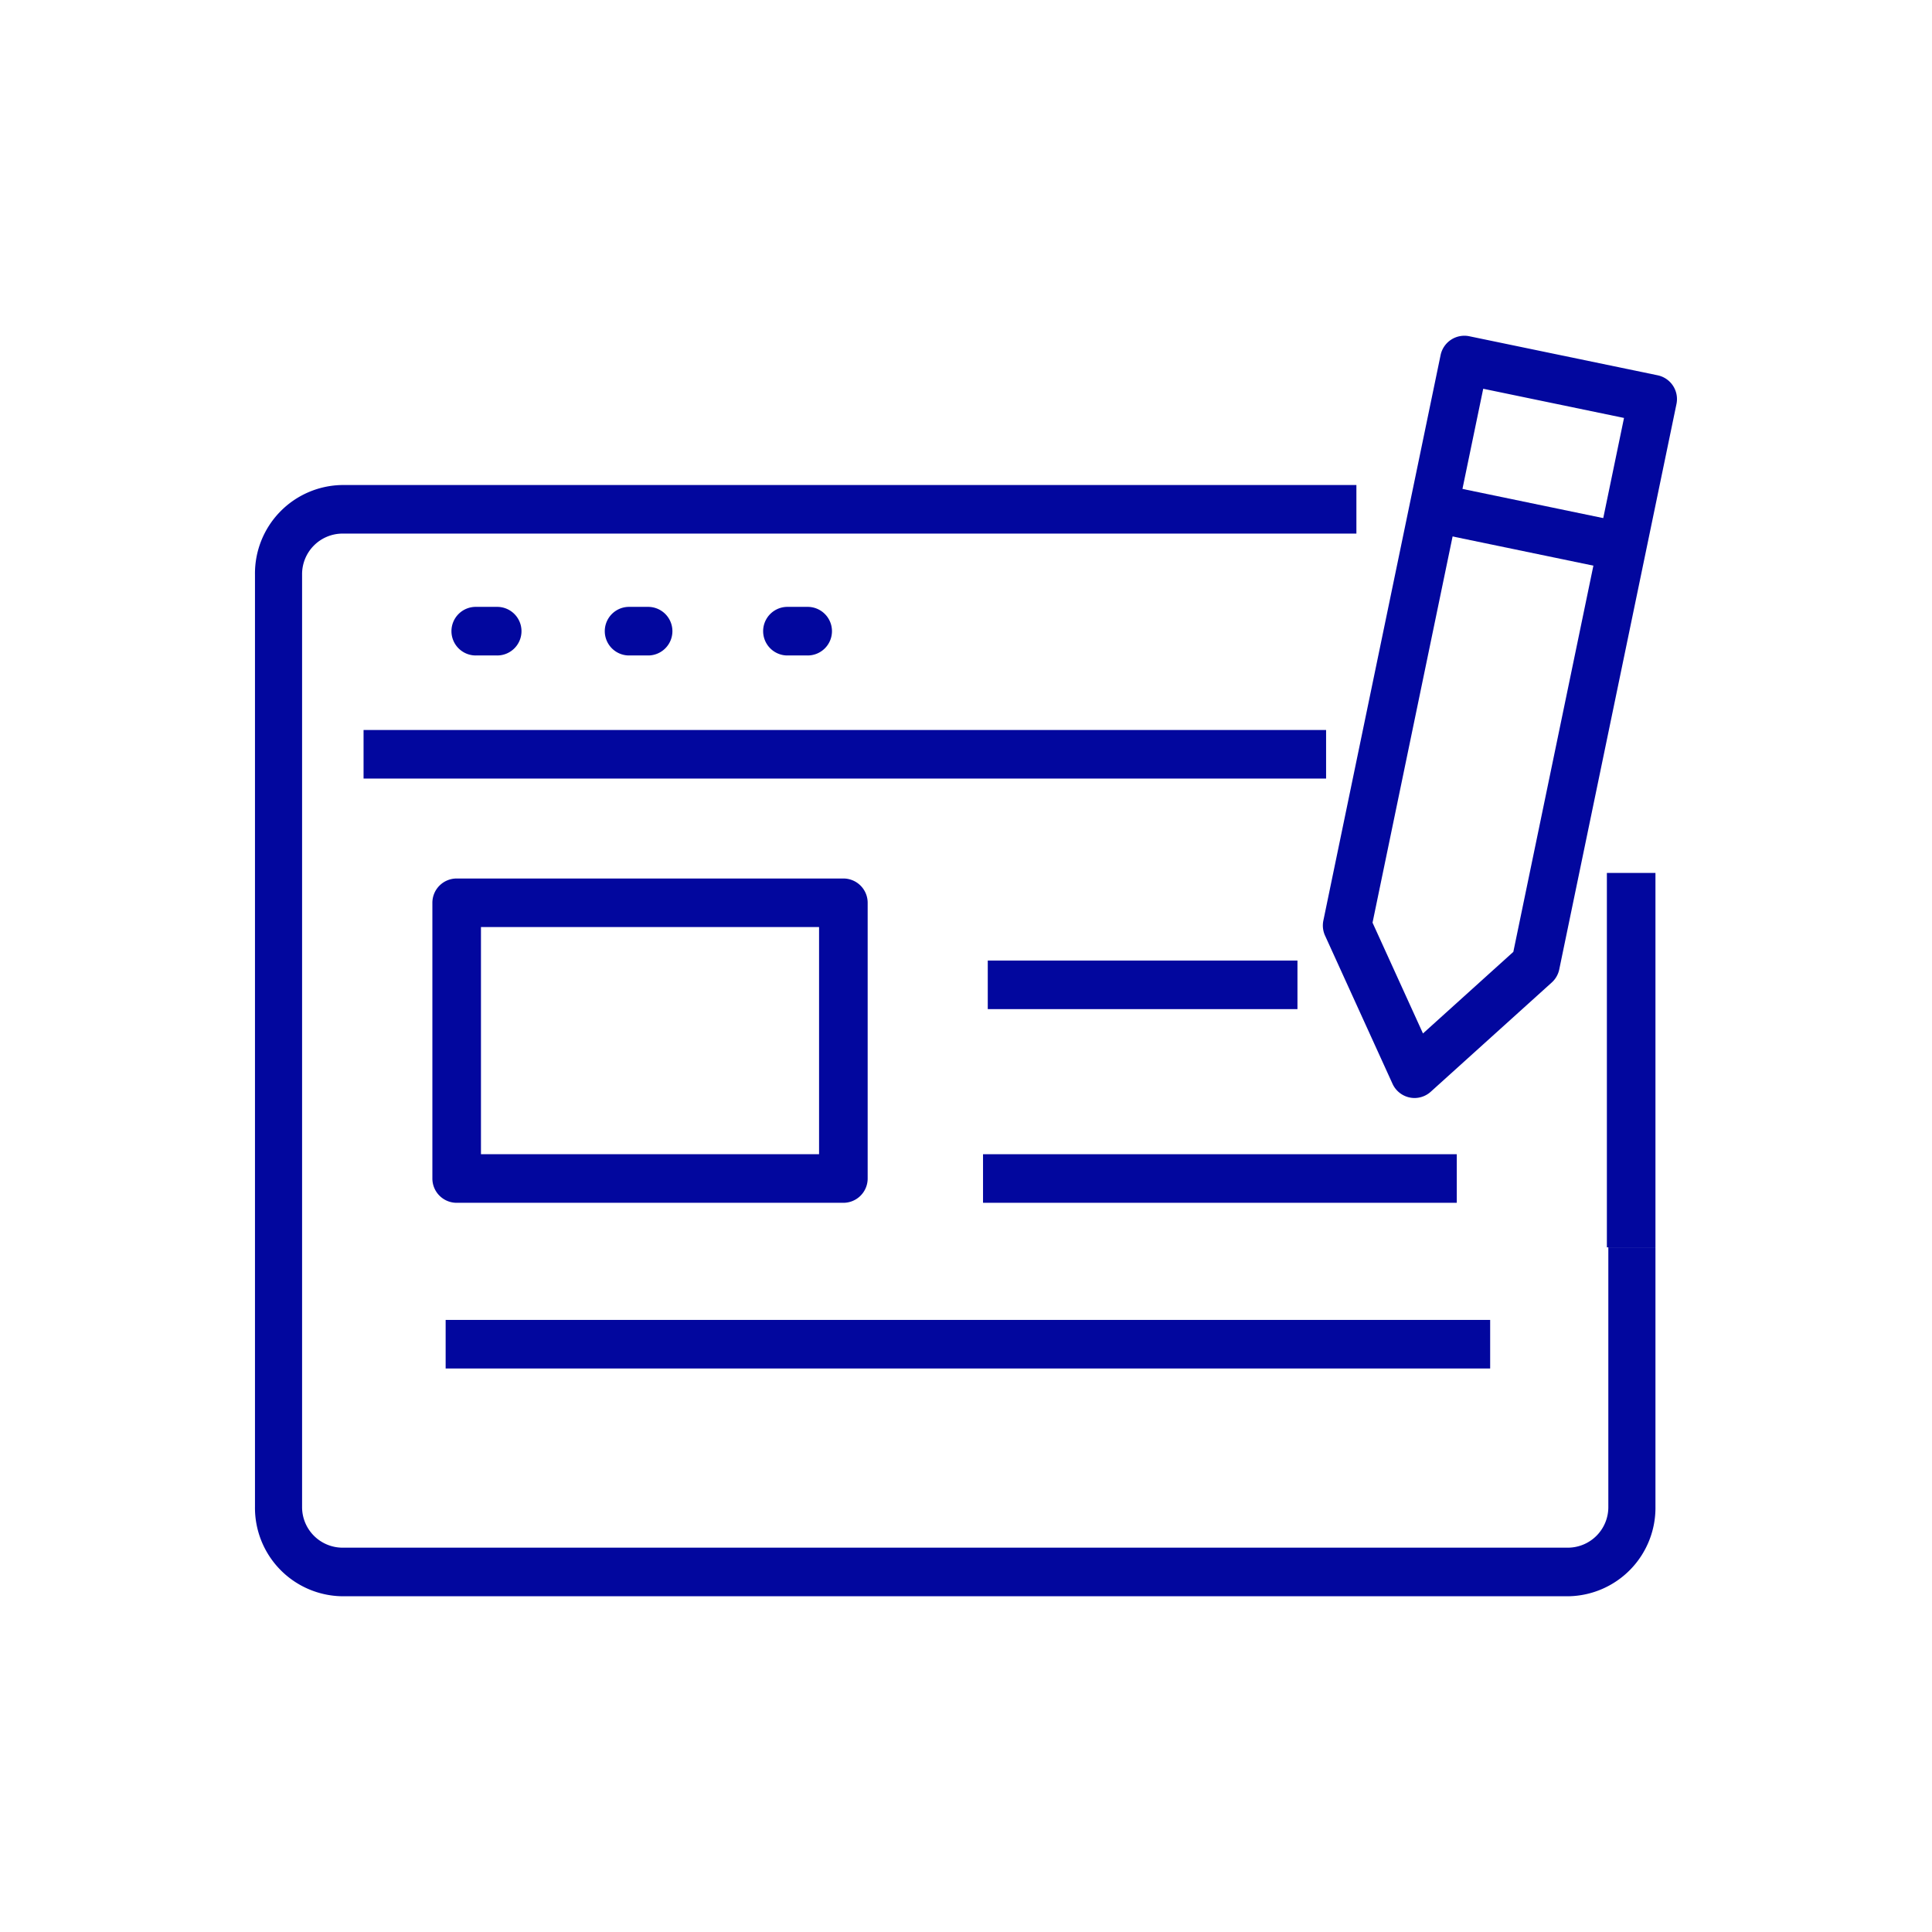 <?xml version="1.0" encoding="utf-8"?>
<svg xmlns="http://www.w3.org/2000/svg" width="128" height="128"><g data-name="Group 693"><g data-name="Group 686"><path data-name="Rectangle 167" fill="#02079e" d="M106.46 57.834h3.218v24.805h-3.218z"/></g><g data-name="Group 687"><path data-name="Path 879" d="M103.914 105.756H22.656a5.861 5.861 0 01-5.763-5.942V38.076a5.862 5.862 0 015.763-5.942h67.209v3.218H22.656a2.687 2.687 0 00-2.642 2.724v61.738a2.687 2.687 0 002.642 2.723h81.258a2.686 2.686 0 002.642-2.723V82.639h3.122v17.175a5.861 5.861 0 01-5.764 5.942z" fill="#02079e"/></g><g data-name="Group 689"><path data-name="Rectangle 168" fill="#02079e" d="M24.087 48.364h63.77v3.218h-63.77z"/></g><g data-name="Group 690"><path data-name="Path 881" d="M32.9 43.426h-1.34a1.61 1.61 0 110-3.219h1.34a1.61 1.61 0 110 3.219z" fill="#02079e"/></g><g data-name="Group 691"><path data-name="Path 882" d="M42.979 43.426h-1.341a1.61 1.61 0 010-3.219h1.341a1.61 1.61 0 010 3.219z" fill="#02079e"/></g><g data-name="Group 692"><path data-name="Path 883" d="M53.47 43.426h-1.34a1.61 1.61 0 010-3.219h1.34a1.61 1.61 0 110 3.219z" fill="#02079e"/></g></g><g data-name="Group 694"><path data-name="Path 884" d="M55.875 79.689h-25.62a1.61 1.61 0 01-1.609-1.609V59.812a1.609 1.609 0 011.609-1.609h25.62a1.609 1.609 0 011.61 1.609v18.267a1.61 1.61 0 01-1.61 1.61zm-24.01-3.219h22.4V61.421h-22.4z" fill="#02079e"/></g><g data-name="Group 695"><path data-name="Rectangle 169" fill="#02079e" d="M65.442 63.639H85.96v3.218H65.442z"/></g><g data-name="Group 696"><path data-name="Rectangle 170" fill="#02079e" d="M65.128 76.47h31.387v3.218H65.128z"/></g><g data-name="Group 697"><path data-name="Rectangle 171" fill="#02079e" d="M29.525 87.448h69.202v3.218H29.525z"/></g><g data-name="Group 701"><g data-name="Group 700"><g data-name="Group 698"><path data-name="Path 885" d="M93.722 72.746a1.609 1.609 0 01-1.464-.942l-4.471-9.819a1.61 1.61 0 01-.111-.994l7.767-37.465a1.61 1.61 0 011.9-1.249l12.479 2.587a1.609 1.609 0 011.249 1.9l-7.767 37.464a1.611 1.611 0 01-.5.868l-8.009 7.231a1.608 1.608 0 01-1.073.419zm-2.788-11.617l3.342 7.34 5.986-5.405 7.333-35.374-9.328-1.934z" fill="#02079e"/></g><g data-name="Group 699"><path data-name="Rectangle 172" fill="#02079e" d="M94.657 35.214l.653-3.15 12.483 2.588-.654 3.15z"/></g></g></g><path fill="none" d="M0 0h128v128H0z"/></svg>